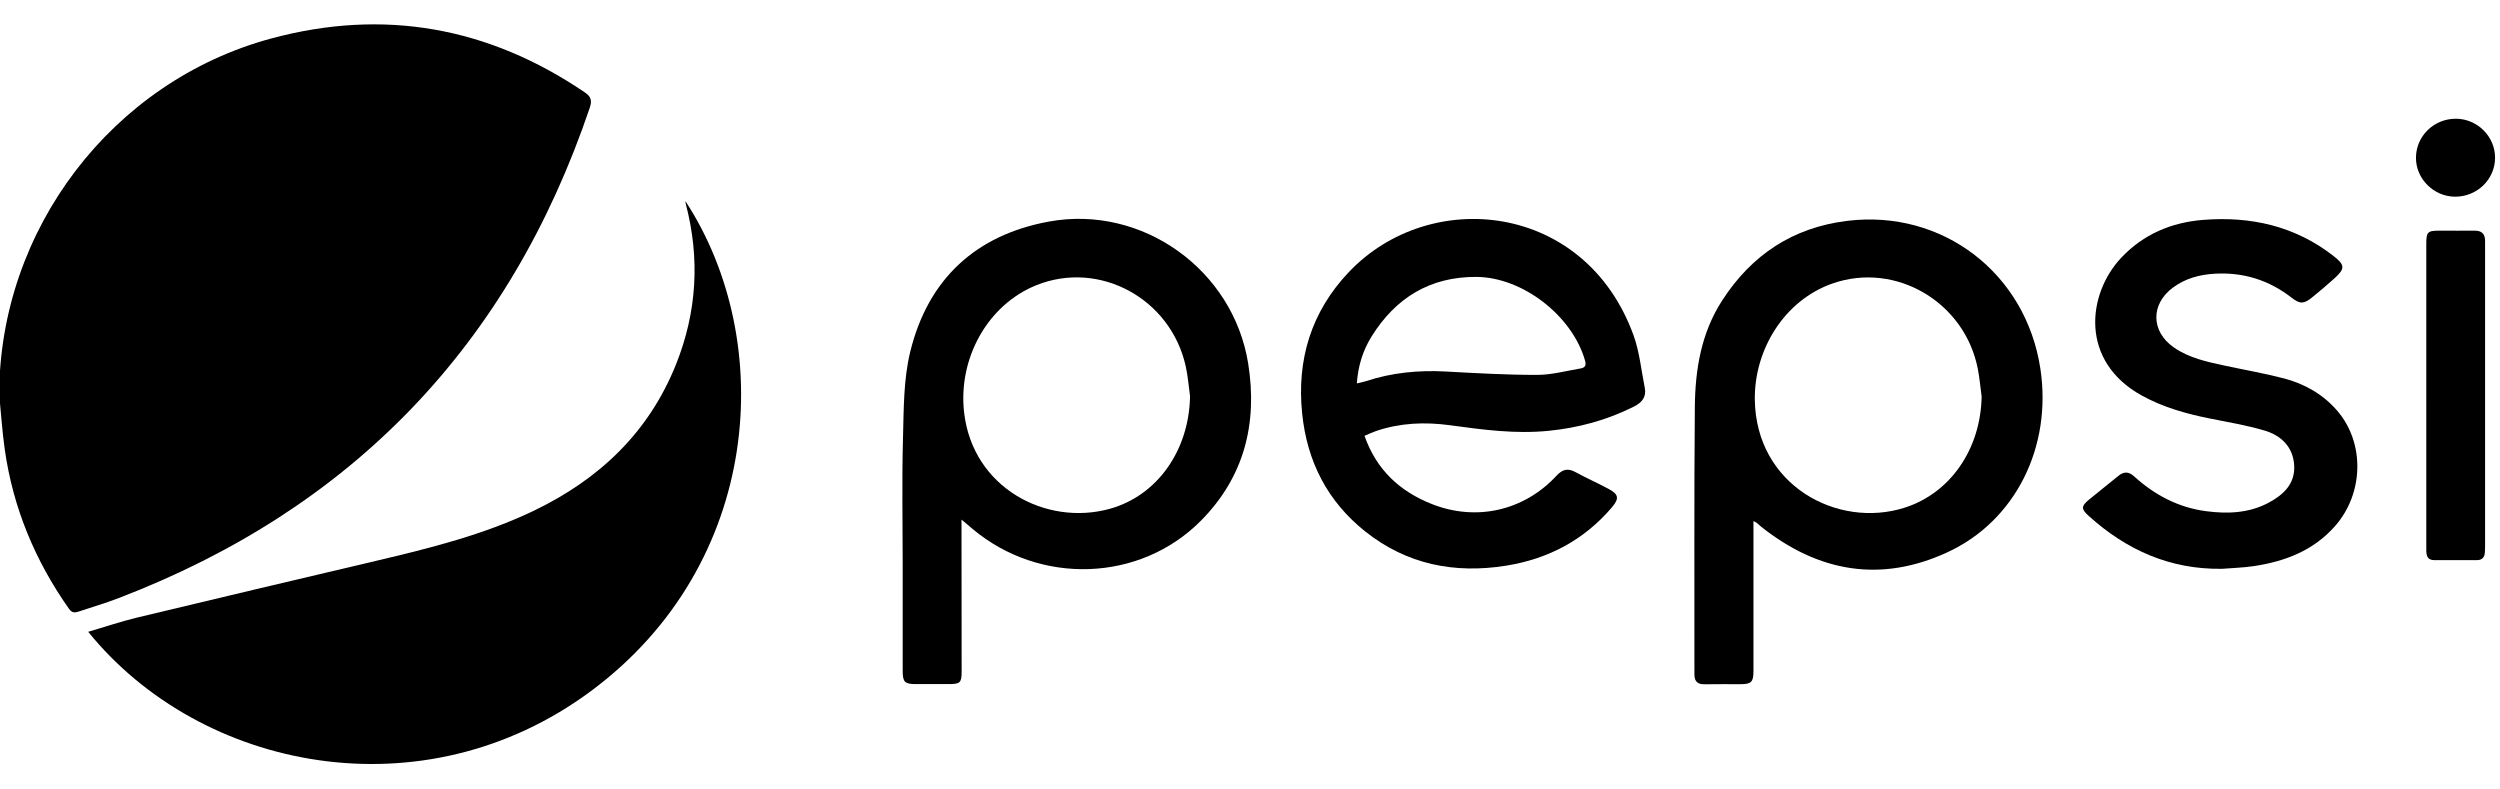 <svg xmlns="http://www.w3.org/2000/svg" id="Layer_1" viewBox="0 0 588.11 185.68"><defs><style>.cls-1{stroke-width:0px;}</style></defs><path class="cls-1" d="m-.19,92.83C-.14,54.04,26.33,19.14,63.86,9.04c26.44-7.12,51.03-2.69,73.68,12.67,1.48,1,1.78,1.91,1.21,3.6-18.89,55.85-55.86,94.35-110.97,115.44-3.05,1.17-6.19,2.08-9.28,3.12-.95.32-1.6.31-2.3-.69-7.97-11.33-13.15-23.78-15.09-37.51-.6-4.26-.87-8.57-1.3-12.86Z"></path><path class="cls-1" d="m20.75,148.63c3.91-1.15,7.68-2.43,11.54-3.36,18.72-4.5,37.46-8.92,56.2-13.34,12.71-3,25.38-6.14,37.22-11.85,15.3-7.38,26.91-18.37,33.31-34.34,4.94-12.34,5.68-24.97,2.29-37.83-.04-.17-.05-.35-.08-.61,21.53,32.93,18.15,85.34-22.21,115.27-39.53,29.32-91.86,18.69-118.27-13.94Z"></path><path class="cls-1" d="m226.19,122.24c0,1.35,0,2.08,0,2.81,0,10.98.02,21.95.03,32.93,0,2.62-.35,2.95-3.02,2.95-2.59,0-5.19,0-7.78,0-2.6,0-3.07-.48-3.07-3.16,0-8.45,0-16.9,0-25.34,0-9.74-.2-19.49.07-29.23.19-6.87.1-13.96,1.73-20.55,4.19-16.97,15.36-27.38,32.63-30.53,21.99-4.01,43.35,11.4,46.85,33.42,2.24,14.07-.94,26.66-11.08,36.91-14.36,14.52-37.87,15.27-53.71,2.02-.74-.62-1.47-1.24-2.64-2.23Zm53.77-28.96c-.33-2.37-.5-4.77-1.02-7.1-3.53-15.96-20.31-25.05-35.14-19.09-11.47,4.61-18.45,17.22-17,29.94,2.03,17.78,19.33,26.79,34.25,22.67,11.17-3.09,18.65-13.7,18.9-26.41Z"></path><path class="cls-1" d="m412.49,122.57v2.23c0,11.04,0,22.08,0,33.12,0,2.51-.51,3.02-3.02,3.03-2.84,0-5.68-.02-8.52.02-1.62.02-2.35-.68-2.35-2.33.03-20.97-.09-41.94.1-62.9.08-8.81,1.49-17.42,6.44-25.07,6.94-10.73,16.63-17.14,29.37-18.71,22.45-2.76,42.09,12.3,45.48,34.8,2.76,18.34-5.81,35.76-21.91,43.18-15.69,7.23-30.35,4.62-43.75-6.01-.39-.31-.74-.65-1.12-.97-.09-.08-.22-.11-.73-.38Zm53.67-29.34c-.29-2.13-.47-4.28-.88-6.39-3.01-15.73-19.28-25.34-34.14-20.17-11.47,3.99-18.47,15.66-18.33,27.31.25,20.18,19.45,30.46,35.21,25.46,10.84-3.44,17.95-13.87,18.15-26.21Z"></path><path class="cls-1" d="m320.99,102.52c2.81,8.01,8.3,13.04,15.73,16.01,10.51,4.2,21.78,1.65,29.46-6.64,1.45-1.56,2.71-1.78,4.5-.8,2.54,1.39,5.2,2.56,7.75,3.93,2.39,1.29,2.51,2.27.76,4.33-6.56,7.7-14.99,12.14-24.88,13.72-12.11,1.94-23.37-.27-33.12-8.03-8.9-7.07-13.7-16.45-14.86-27.71-1.32-12.72,2.12-23.97,10.94-33.29,19.09-20.16,55.58-16.52,66.99,14.78,1.43,3.93,1.83,8.25,2.66,12.4.44,2.17-.69,3.49-2.52,4.41-6.34,3.2-13.09,5.02-20.13,5.72-7.8.78-15.5-.27-23.2-1.32-5.88-.8-11.68-.56-17.35,1.36-.86.29-1.68.69-2.72,1.13Zm-1.8-12.33c.88-.21,1.49-.31,2.06-.5,6.16-2.04,12.47-2.65,18.94-2.29,7.13.39,14.28.8,21.41.79,3.4,0,6.8-.94,10.19-1.51.96-.16,1.43-.59,1.1-1.79-2.95-10.54-14.66-19.69-25.6-19.75-10.86-.06-18.97,4.91-24.63,14.01-2.03,3.26-3.18,6.87-3.47,11.04Z"></path><path class="cls-1" d="m522.59,133.81c-12.14.15-22.35-4.43-31.21-12.42-1.83-1.65-1.83-2.3.03-3.84,2.28-1.89,4.62-3.7,6.91-5.59,1.32-1.09,2.44-1.05,3.74.12,4.81,4.37,10.39,7.31,16.88,8.17,5.07.67,10.12.49,14.78-2.01,3.5-1.88,6.23-4.47,5.97-8.78-.25-4.34-3.07-7.02-6.98-8.18-4.23-1.25-8.62-1.98-12.96-2.85-5.52-1.11-10.88-2.62-15.85-5.35-14.71-8.06-12.92-23.89-4.92-32.42,5.24-5.59,11.9-8.36,19.36-8.94,11.17-.87,21.58,1.45,30.62,8.51,2.66,2.08,2.76,2.93.27,5.19-1.74,1.57-3.52,3.09-5.35,4.56-1.91,1.54-2.82,1.59-4.77.07-5.34-4.16-11.37-6.05-18.11-5.66-3.57.2-6.94,1.11-9.85,3.28-5.26,3.9-5.16,10.3.2,14.04,3.64,2.54,7.87,3.41,12.09,4.32,4.63,1,9.31,1.8,13.89,3,4.85,1.28,9.14,3.73,12.47,7.57,6.53,7.56,6.29,19.45-.49,27.15-5.08,5.77-11.77,8.33-19.15,9.43-2.49.37-5.03.43-7.55.64Z"></path><path class="cls-1" d="m570.77,93.16c0-11.9,0-23.8,0-35.71,0-2.92.28-3.19,3.18-3.19,2.72,0,5.43.03,8.15,0,1.7-.02,2.51.73,2.5,2.44-.02,2.96,0,5.92,0,8.88,0,20.72,0,41.44,0,62.16,0,.74,0,1.48-.05,2.22-.08,1.15-.65,1.81-1.88,1.81-3.33-.01-6.67,0-10,0-1.77,0-1.9-1.19-1.9-2.52,0-7.46,0-14.92,0-22.39,0-4.56,0-9.13,0-13.69Z"></path><path class="cls-1" d="m577.77,27.93c5.03.03,9.21,4.21,9.18,9.2-.02,5.08-4.24,9.17-9.43,9.14-5.03-.03-9.22-4.23-9.18-9.2.04-5.09,4.25-9.17,9.43-9.14Z"></path></svg>